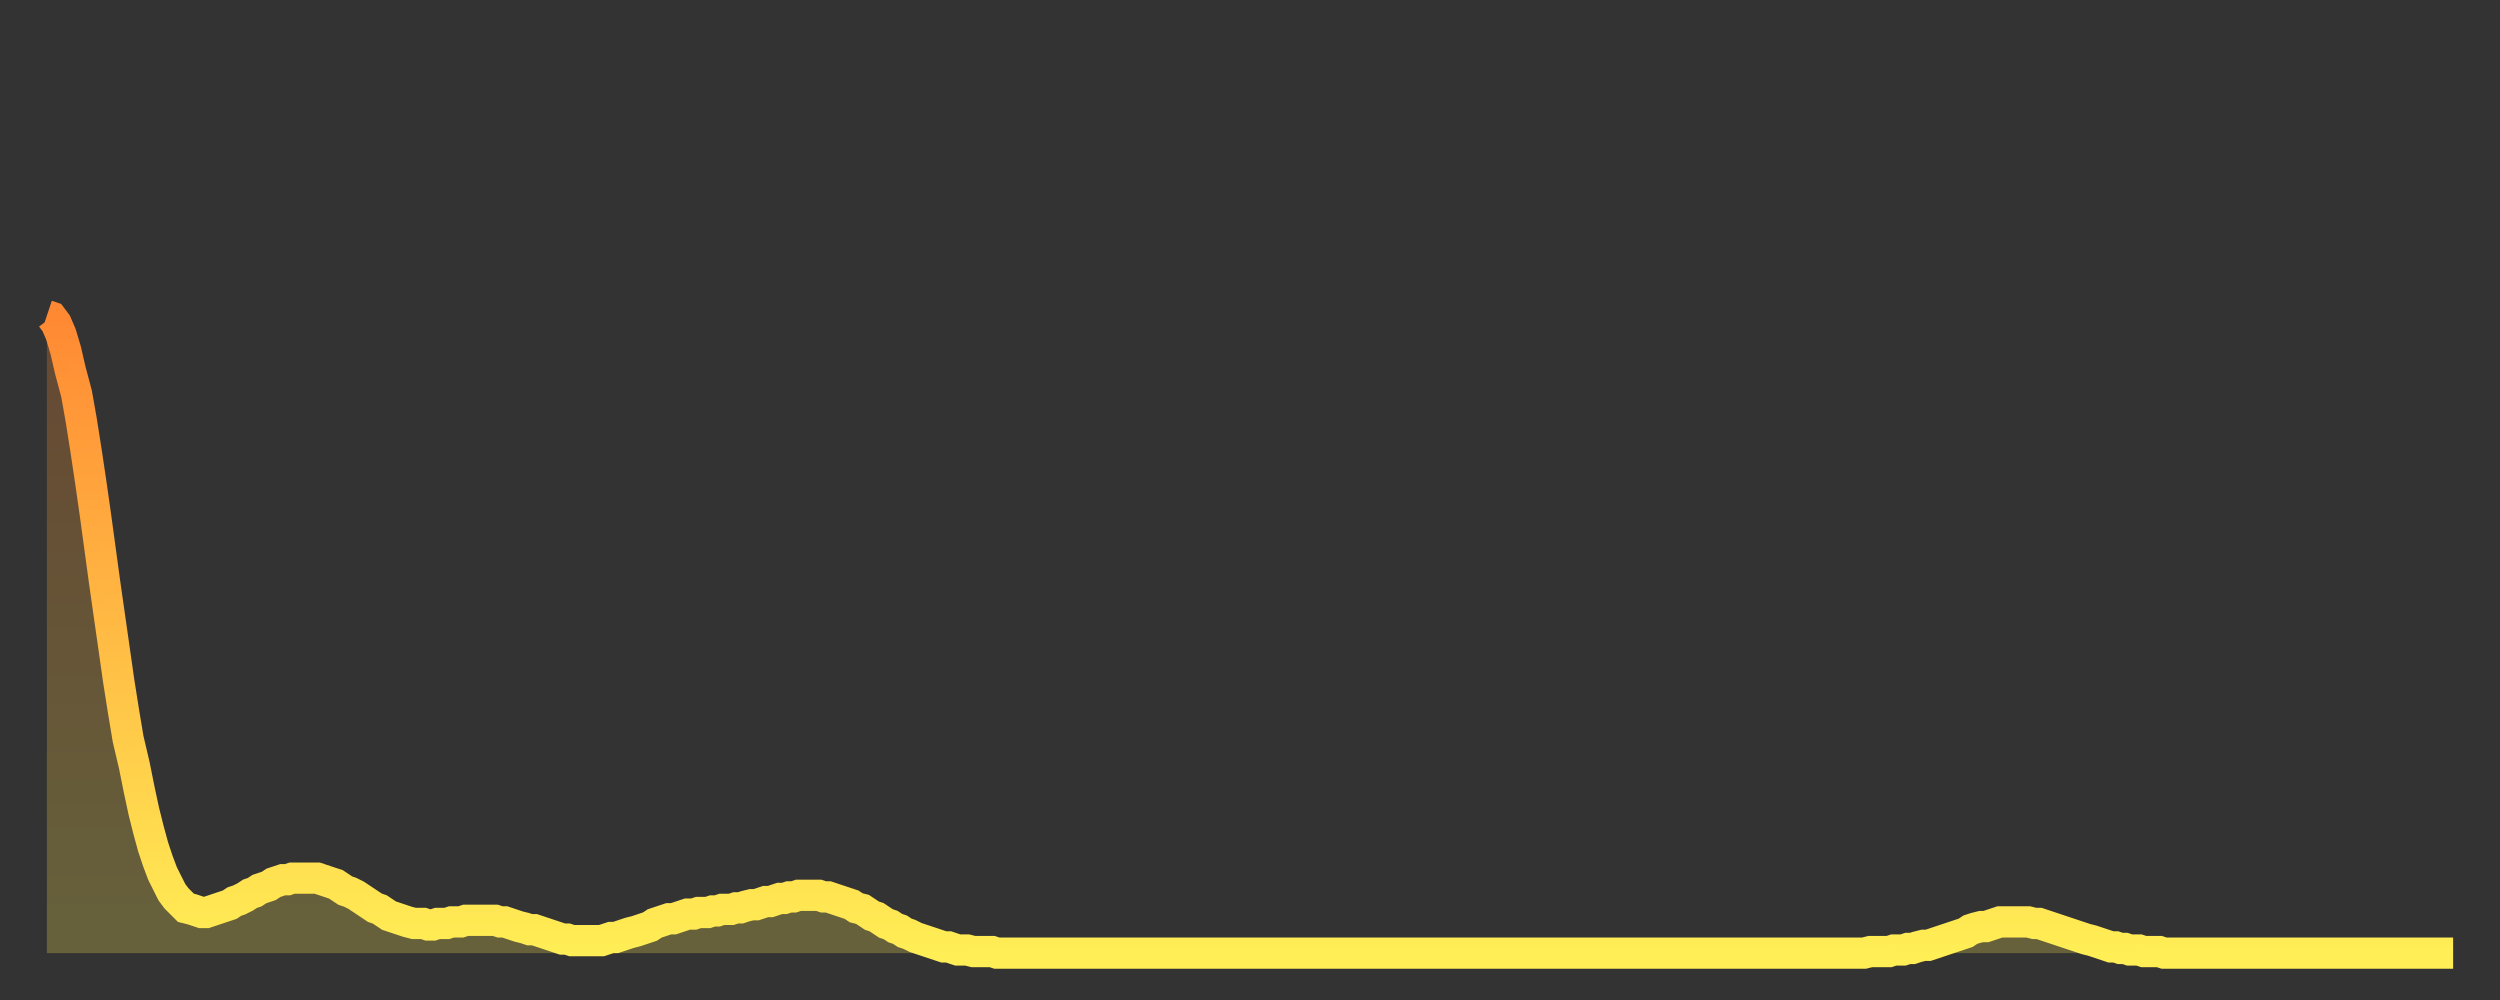 <?xml version="1.0" encoding="utf-8" ?>
<svg baseProfile="full" height="64" version="1.1" width="160" xmlns="http://www.w3.org/2000/svg" xmlns:ev="http://www.w3.org/2001/xml-events" xmlns:xlink="http://www.w3.org/1999/xlink"><rect width="100%" height="100%" fill="#333333" stroke="none"/><defs><linearGradient id="id376412" x1="0" x2="0" y1="0" y2="1"><stop offset="0%" stop-color="#ff8933" /><stop offset="50%" stop-color="#ffbb44" /><stop offset="100%" stop-color="#ffee55" /></linearGradient></defs><g transform="translate(3,3)"><g><path d="M 0.0 17.2 0.3 17.3 0.6 17.7 0.9 18.4 1.2 19.4 1.5 20.7 1.9 22.2 2.2 23.9 2.5 25.8 2.8 27.8 3.1 29.9 3.4 32.1 3.7 34.3 4.0 36.4 4.3 38.5 4.6 40.6 4.9 42.5 5.2 44.3 5.6 46.0 5.9 47.5 6.2 48.9 6.5 50.1 6.8 51.2 7.1 52.1 7.4 52.9 7.7 53.5 8.0 54.1 8.3 54.5 8.6 54.8 8.9 55.1 9.3 55.2 9.6 55.3 9.9 55.4 10.2 55.4 10.5 55.3 10.8 55.2 11.1 55.1 11.4 55.0 11.7 54.9 12.0 54.7 12.3 54.6 12.7 54.4 13.0 54.2 13.3 54.1 13.6 53.9 13.9 53.8 14.2 53.7 14.5 53.5 14.8 53.4 15.1 53.3 15.4 53.3 15.7 53.2 16.0 53.2 16.4 53.2 16.7 53.2 17.0 53.2 17.3 53.2 17.6 53.3 17.9 53.4 18.2 53.5 18.5 53.6 18.8 53.8 19.1 54.0 19.4 54.1 19.8 54.3 20.1 54.5 20.4 54.7 20.7 54.9 21.0 55.1 21.3 55.2 21.6 55.4 21.9 55.6 22.2 55.7 22.5 55.8 22.8 55.9 23.1 56.0 23.5 56.1 23.8 56.1 24.1 56.1 24.4 56.2 24.7 56.2 25.0 56.1 25.3 56.1 25.6 56.1 25.9 56.0 26.2 56.0 26.5 56.0 26.8 55.9 27.2 55.9 27.5 55.9 27.8 55.9 28.1 55.9 28.4 55.9 28.7 55.9 29.0 56.0 29.3 56.0 29.6 56.1 29.9 56.2 30.2 56.3 30.6 56.4 30.9 56.5 31.2 56.5 31.5 56.6 31.8 56.7 32.1 56.8 32.4 56.9 32.7 57.0 33.0 57.1 33.3 57.1 33.6 57.2 33.9 57.2 34.3 57.2 34.6 57.2 34.9 57.2 35.2 57.2 35.5 57.2 35.8 57.1 36.1 57.0 36.4 57.0 36.7 56.9 37.0 56.8 37.3 56.7 37.7 56.6 38.0 56.5 38.3 56.4 38.6 56.3 38.9 56.1 39.2 56.0 39.5 55.9 39.8 55.8 40.1 55.8 40.4 55.7 40.7 55.6 41.0 55.5 41.4 55.5 41.7 55.4 42.0 55.4 42.3 55.4 42.6 55.3 42.9 55.3 43.2 55.2 43.5 55.2 43.8 55.2 44.1 55.1 44.4 55.1 44.7 55.0 45.1 54.9 45.4 54.9 45.7 54.8 46.0 54.7 46.3 54.7 46.6 54.6 46.9 54.5 47.2 54.5 47.5 54.4 47.8 54.4 48.1 54.3 48.5 54.3 48.8 54.3 49.1 54.3 49.4 54.3 49.7 54.4 50.0 54.4 50.3 54.5 50.6 54.6 50.9 54.7 51.2 54.8 51.5 54.9 51.8 55.1 52.2 55.2 52.5 55.4 52.8 55.6 53.1 55.7 53.4 55.9 53.7 56.1 54.0 56.2 54.3 56.4 54.6 56.5 54.9 56.7 55.2 56.8 55.6 57.0 55.9 57.1 56.2 57.2 56.5 57.3 56.8 57.4 57.1 57.5 57.4 57.6 57.7 57.6 58.0 57.7 58.3 57.8 58.6 57.8 58.9 57.8 59.3 57.9 59.6 57.9 59.9 57.9 60.2 57.9 60.5 57.9 60.8 58.0 61.1 58.0 61.4 58.0 61.7 58.0 62.0 58.0 62.3 58.0 62.6 58.0 63.0 58.0 63.3 58.0 63.6 58.0 63.9 58.0 64.2 58.0 64.5 58.0 64.8 58.0 65.1 58.0 65.4 58.0 65.7 58.0 66.0 58.0 66.4 58.0 66.7 58.0 67.0 58.0 67.3 58.0 67.6 58.0 67.9 58.0 68.2 58.0 68.5 58.0 68.8 58.0 69.1 58.0 69.4 58.0 69.7 58.0 70.1 58.0 70.4 58.0 70.7 58.0 71.0 58.0 71.3 58.0 71.6 58.0 71.9 58.0 72.2 58.0 72.5 58.0 72.8 58.0 73.1 58.0 73.5 58.0 73.8 58.0 74.1 58.0 74.4 58.0 74.7 58.0 75.0 58.0 75.3 58.0 75.6 58.0 75.9 58.0 76.2 58.0 76.5 58.0 76.8 58.0 77.2 58.0 77.5 58.0 77.8 58.0 78.1 58.0 78.4 58.0 78.7 58.0 79.0 58.0 79.3 58.0 79.6 58.0 79.9 58.0 80.2 58.0 80.5 58.0 80.9 58.0 81.2 58.0 81.5 58.0 81.8 58.0 82.1 58.0 82.4 58.0 82.7 58.0 83.0 58.0 83.3 58.0 83.6 58.0 83.9 58.0 84.3 58.0 84.6 58.0 84.9 58.0 85.2 58.0 85.5 58.0 85.8 58.0 86.1 58.0 86.4 58.0 86.7 58.0 87.0 58.0 87.3 58.0 87.6 58.0 88.0 58.0 88.3 58.0 88.6 58.0 88.9 58.0 89.2 58.0 89.5 58.0 89.8 58.0 90.1 58.0 90.4 58.0 90.7 58.0 91.0 58.0 91.4 58.0 91.7 58.0 92.0 58.0 92.3 58.0 92.6 58.0 92.9 58.0 93.2 58.0 93.5 58.0 93.8 58.0 94.1 58.0 94.4 58.0 94.7 58.0 95.1 58.0 95.4 58.0 95.7 58.0 96.0 58.0 96.3 58.0 96.6 58.0 96.9 58.0 97.2 58.0 97.5 58.0 97.8 58.0 98.1 58.0 98.4 58.0 98.8 58.0 99.1 58.0 99.4 58.0 99.7 58.0 100.0 58.0 100.3 58.0 100.6 58.0 100.9 58.0 101.2 58.0 101.5 58.0 101.8 58.0 102.2 58.0 102.5 58.0 102.8 58.0 103.1 58.0 103.4 58.0 103.7 58.0 104.0 58.0 104.3 58.0 104.6 58.0 104.9 58.0 105.2 58.0 105.5 58.0 105.9 58.0 106.2 58.0 106.5 58.0 106.8 58.0 107.1 58.0 107.4 58.0 107.7 58.0 108.0 58.0 108.3 58.0 108.6 58.0 108.9 58.0 109.3 58.0 109.6 58.0 109.9 58.0 110.2 58.0 110.5 58.0 110.8 58.0 111.1 58.0 111.4 58.0 111.7 58.0 112.0 58.0 112.3 58.0 112.6 58.0 113.0 58.0 113.3 58.0 113.6 58.0 113.9 58.0 114.2 58.0 114.5 58.0 114.8 58.0 115.1 58.0 115.4 58.0 115.7 58.0 116.0 58.0 116.3 58.0 116.7 57.9 117.0 57.9 117.3 57.9 117.6 57.9 117.9 57.9 118.2 57.8 118.5 57.8 118.8 57.8 119.1 57.7 119.4 57.7 119.7 57.6 120.1 57.5 120.4 57.5 120.7 57.4 121.0 57.3 121.3 57.2 121.6 57.1 121.9 57.0 122.2 56.9 122.5 56.8 122.8 56.7 123.1 56.5 123.4 56.4 123.8 56.3 124.1 56.3 124.4 56.2 124.7 56.1 125.0 56.0 125.3 56.0 125.6 56.0 125.9 56.0 126.2 56.0 126.5 56.0 126.8 56.0 127.2 56.1 127.5 56.1 127.8 56.2 128.1 56.3 128.4 56.4 128.7 56.5 129.0 56.6 129.3 56.7 129.6 56.8 129.9 56.9 130.2 57.0 130.5 57.1 130.9 57.2 131.2 57.3 131.5 57.4 131.8 57.5 132.1 57.6 132.4 57.6 132.7 57.7 133.0 57.7 133.3 57.8 133.6 57.8 133.9 57.8 134.2 57.9 134.6 57.9 134.9 57.9 135.2 57.9 135.5 58.0 135.8 58.0 136.1 58.0 136.4 58.0 136.7 58.0 137.0 58.0 137.3 58.0 137.6 58.0 138.0 58.0 138.3 58.0 138.6 58.0 138.9 58.0 139.2 58.0 139.5 58.0 139.8 58.0 140.1 58.0 140.4 58.0 140.7 58.0 141.0 58.0 141.3 58.0 141.7 58.0 142.0 58.0 142.3 58.0 142.6 58.0 142.9 58.0 143.2 58.0 143.5 58.0 143.8 58.0 144.1 58.0 144.4 58.0 144.7 58.0 145.1 58.0 145.4 58.0 145.7 58.0 146.0 58.0 146.3 58.0 146.6 58.0 146.9 58.0 147.2 58.0 147.5 58.0 147.8 58.0 148.1 58.0 148.4 58.0 148.8 58.0 149.1 58.0 149.4 58.0 149.7 58.0 150.0 58.0 150.3 58.0 150.6 58.0 150.9 58.0 151.2 58.0 151.5 58.0 151.8 58.0 152.1 58.0 152.5 58.0 152.8 58.0 153.1 58.0 153.4 58.0 153.7 58.0 154.0 58.0" fill="none" id="graph-curve" opacity="1" stroke="url(#id376412)" stroke-width="2" /><path d="M 0 58 L 0.0 17.2 0.3 17.3 0.6 17.7 0.9 18.4 1.2 19.4 1.5 20.7 1.9 22.2 2.2 23.9 2.5 25.8 2.8 27.8 3.1 29.9 3.4 32.1 3.7 34.3 4.0 36.4 4.3 38.5 4.6 40.6 4.9 42.5 5.2 44.3 5.6 46.0 5.9 47.5 6.2 48.9 6.5 50.1 6.8 51.2 7.1 52.1 7.4 52.9 7.7 53.5 8.0 54.1 8.3 54.5 8.6 54.8 8.9 55.1 9.3 55.2 9.6 55.3 9.9 55.4 10.2 55.4 10.5 55.3 10.8 55.2 11.1 55.1 11.4 55.0 11.7 54.9 12.0 54.7 12.3 54.6 12.7 54.4 13.0 54.2 13.3 54.1 13.6 53.9 13.9 53.8 14.2 53.7 14.5 53.5 14.8 53.4 15.1 53.3 15.4 53.3 15.7 53.2 16.0 53.2 16.4 53.2 16.7 53.2 17.0 53.2 17.3 53.2 17.6 53.3 17.9 53.4 18.2 53.5 18.5 53.6 18.8 53.8 19.1 54.0 19.4 54.1 19.8 54.3 20.1 54.5 20.4 54.7 20.7 54.9 21.0 55.1 21.3 55.2 21.6 55.4 21.9 55.6 22.2 55.7 22.5 55.8 22.8 55.9 23.1 56.0 23.5 56.1 23.8 56.1 24.1 56.1 24.4 56.2 24.7 56.2 25.0 56.1 25.3 56.1 25.6 56.1 25.9 56.0 26.2 56.0 26.5 56.0 26.8 55.9 27.2 55.9 27.5 55.9 27.8 55.9 28.1 55.9 28.4 55.9 28.7 55.9 29.0 56.0 29.3 56.0 29.6 56.1 29.9 56.2 30.2 56.3 30.6 56.4 30.9 56.5 31.2 56.5 31.5 56.6 31.8 56.7 32.1 56.8 32.4 56.9 32.7 57.0 33.0 57.1 33.3 57.1 33.6 57.2 33.9 57.2 34.3 57.2 34.6 57.2 34.9 57.2 35.2 57.2 35.5 57.2 35.8 57.1 36.1 57.0 36.4 57.0 36.7 56.9 37.0 56.8 37.3 56.7 37.7 56.6 38.0 56.5 38.3 56.4 38.6 56.3 38.9 56.1 39.2 56.0 39.5 55.9 39.8 55.8 40.1 55.8 40.4 55.7 40.7 55.6 41.0 55.5 41.4 55.5 41.7 55.4 42.0 55.4 42.3 55.4 42.6 55.3 42.9 55.3 43.2 55.2 43.5 55.2 43.8 55.2 44.1 55.1 44.4 55.1 44.7 55.0 45.1 54.9 45.4 54.9 45.7 54.8 46.0 54.7 46.3 54.7 46.6 54.6 46.9 54.5 47.2 54.5 47.5 54.4 47.8 54.4 48.1 54.3 48.5 54.3 48.8 54.3 49.1 54.3 49.4 54.3 49.7 54.4 50.0 54.4 50.3 54.5 50.6 54.6 50.9 54.7 51.2 54.8 51.5 54.9 51.8 55.1 52.2 55.2 52.5 55.4 52.8 55.6 53.1 55.7 53.4 55.9 53.7 56.1 54.0 56.2 54.3 56.4 54.6 56.5 54.9 56.7 55.2 56.8 55.6 57.0 55.9 57.1 56.2 57.2 56.5 57.3 56.8 57.4 57.1 57.5 57.4 57.6 57.7 57.6 58.0 57.7 58.3 57.8 58.6 57.8 58.9 57.8 59.3 57.9 59.6 57.9 59.9 57.9 60.2 57.9 60.5 57.9 60.8 58.0 61.1 58.0 61.4 58.0 61.7 58.0 62.0 58.0 62.3 58.0 62.6 58.0 63.0 58.0 63.3 58.0 63.6 58.0 63.9 58.0 64.2 58.0 64.5 58.0 64.8 58.0 65.1 58.0 65.4 58.0 65.7 58.0 66.0 58.0 66.4 58.0 66.7 58.0 67.0 58.0 67.3 58.0 67.6 58.0 67.9 58.0 68.2 58.0 68.5 58.0 68.8 58.0 69.1 58.0 69.4 58.0 69.7 58.0 70.1 58.0 70.4 58.0 70.7 58.0 71.0 58.0 71.3 58.0 71.6 58.0 71.9 58.0 72.2 58.0 72.5 58.0 72.8 58.0 73.1 58.0 73.5 58.0 73.8 58.0 74.1 58.0 74.4 58.0 74.7 58.0 75.0 58.0 75.3 58.0 75.6 58.0 75.9 58.0 76.2 58.0 76.5 58.0 76.8 58.0 77.2 58.0 77.5 58.0 77.8 58.0 78.1 58.0 78.4 58.0 78.7 58.0 79.0 58.0 79.3 58.0 79.6 58.0 79.9 58.0 80.2 58.0 80.5 58.0 80.9 58.0 81.2 58.0 81.5 58.0 81.8 58.0 82.1 58.0 82.4 58.0 82.7 58.0 83.0 58.0 83.3 58.0 83.6 58.0 83.9 58.0 84.3 58.0 84.6 58.0 84.9 58.0 85.2 58.0 85.5 58.0 85.8 58.0 86.1 58.0 86.4 58.0 86.7 58.0 87.0 58.0 87.3 58.0 87.6 58.0 88.0 58.0 88.3 58.0 88.6 58.0 88.9 58.0 89.2 58.0 89.5 58.0 89.8 58.0 90.1 58.0 90.4 58.0 90.7 58.0 91.0 58.0 91.4 58.0 91.7 58.0 92.0 58.0 92.3 58.0 92.6 58.0 92.9 58.0 93.2 58.0 93.5 58.0 93.8 58.0 94.1 58.0 94.4 58.0 94.7 58.0 95.1 58.0 95.4 58.0 95.7 58.0 96.0 58.0 96.3 58.0 96.6 58.0 96.9 58.0 97.2 58.0 97.5 58.0 97.8 58.0 98.1 58.0 98.4 58.0 98.8 58.0 99.1 58.0 99.4 58.0 99.7 58.0 100.0 58.0 100.3 58.0 100.6 58.0 100.9 58.0 101.2 58.0 101.5 58.0 101.8 58.0 102.2 58.0 102.5 58.0 102.8 58.0 103.1 58.0 103.4 58.0 103.7 58.0 104.0 58.0 104.3 58.0 104.6 58.0 104.9 58.0 105.2 58.0 105.5 58.0 105.9 58.0 106.2 58.0 106.5 58.0 106.8 58.0 107.1 58.0 107.4 58.0 107.7 58.0 108.0 58.0 108.3 58.0 108.6 58.0 108.9 58.0 109.3 58.0 109.6 58.0 109.9 58.0 110.2 58.0 110.5 58.0 110.8 58.0 111.1 58.0 111.4 58.0 111.7 58.0 112.0 58.0 112.3 58.0 112.6 58.0 113.0 58.0 113.3 58.0 113.6 58.0 113.9 58.0 114.2 58.0 114.5 58.0 114.8 58.0 115.1 58.0 115.4 58.0 115.7 58.0 116.0 58.0 116.3 58.0 116.7 57.9 117.0 57.9 117.3 57.9 117.6 57.9 117.9 57.9 118.2 57.8 118.5 57.8 118.8 57.8 119.1 57.7 119.4 57.7 119.7 57.6 120.1 57.5 120.4 57.5 120.7 57.4 121.0 57.3 121.3 57.2 121.6 57.1 121.9 57.0 122.2 56.9 122.5 56.8 122.8 56.7 123.1 56.5 123.4 56.4 123.8 56.3 124.1 56.3 124.4 56.2 124.7 56.1 125.0 56.0 125.3 56.0 125.6 56.0 125.9 56.0 126.2 56.0 126.5 56.0 126.8 56.0 127.2 56.1 127.5 56.1 127.8 56.2 128.1 56.3 128.4 56.4 128.7 56.5 129.0 56.6 129.3 56.7 129.6 56.8 129.9 56.9 130.2 57.0 130.5 57.1 130.9 57.2 131.2 57.3 131.5 57.4 131.8 57.5 132.1 57.6 132.4 57.6 132.7 57.7 133.0 57.7 133.3 57.8 133.6 57.8 133.9 57.8 134.2 57.9 134.6 57.9 134.9 57.9 135.2 57.9 135.5 58.0 135.8 58.0 136.1 58.0 136.4 58.0 136.7 58.0 137.0 58.0 137.3 58.0 137.6 58.0 138.0 58.0 138.3 58.0 138.6 58.0 138.9 58.0 139.2 58.0 139.5 58.0 139.8 58.0 140.1 58.0 140.4 58.0 140.7 58.0 141.0 58.0 141.3 58.0 141.7 58.0 142.0 58.0 142.3 58.0 142.6 58.0 142.9 58.0 143.2 58.0 143.5 58.0 143.8 58.0 144.1 58.0 144.4 58.0 144.7 58.0 145.1 58.0 145.4 58.0 145.7 58.0 146.0 58.0 146.3 58.0 146.6 58.0 146.9 58.0 147.2 58.0 147.5 58.0 147.8 58.0 148.1 58.0 148.4 58.0 148.8 58.0 149.1 58.0 149.4 58.0 149.7 58.0 150.0 58.0 150.3 58.0 150.6 58.0 150.9 58.0 151.2 58.0 151.5 58.0 151.8 58.0 152.1 58.0 152.5 58.0 152.8 58.0 153.1 58.0 153.4 58.0 153.7 58.0 154.0 58.0 154 58" fill="url(#id376412)" fill-opacity=".25" id="graph-shadow" /></g></g></svg>